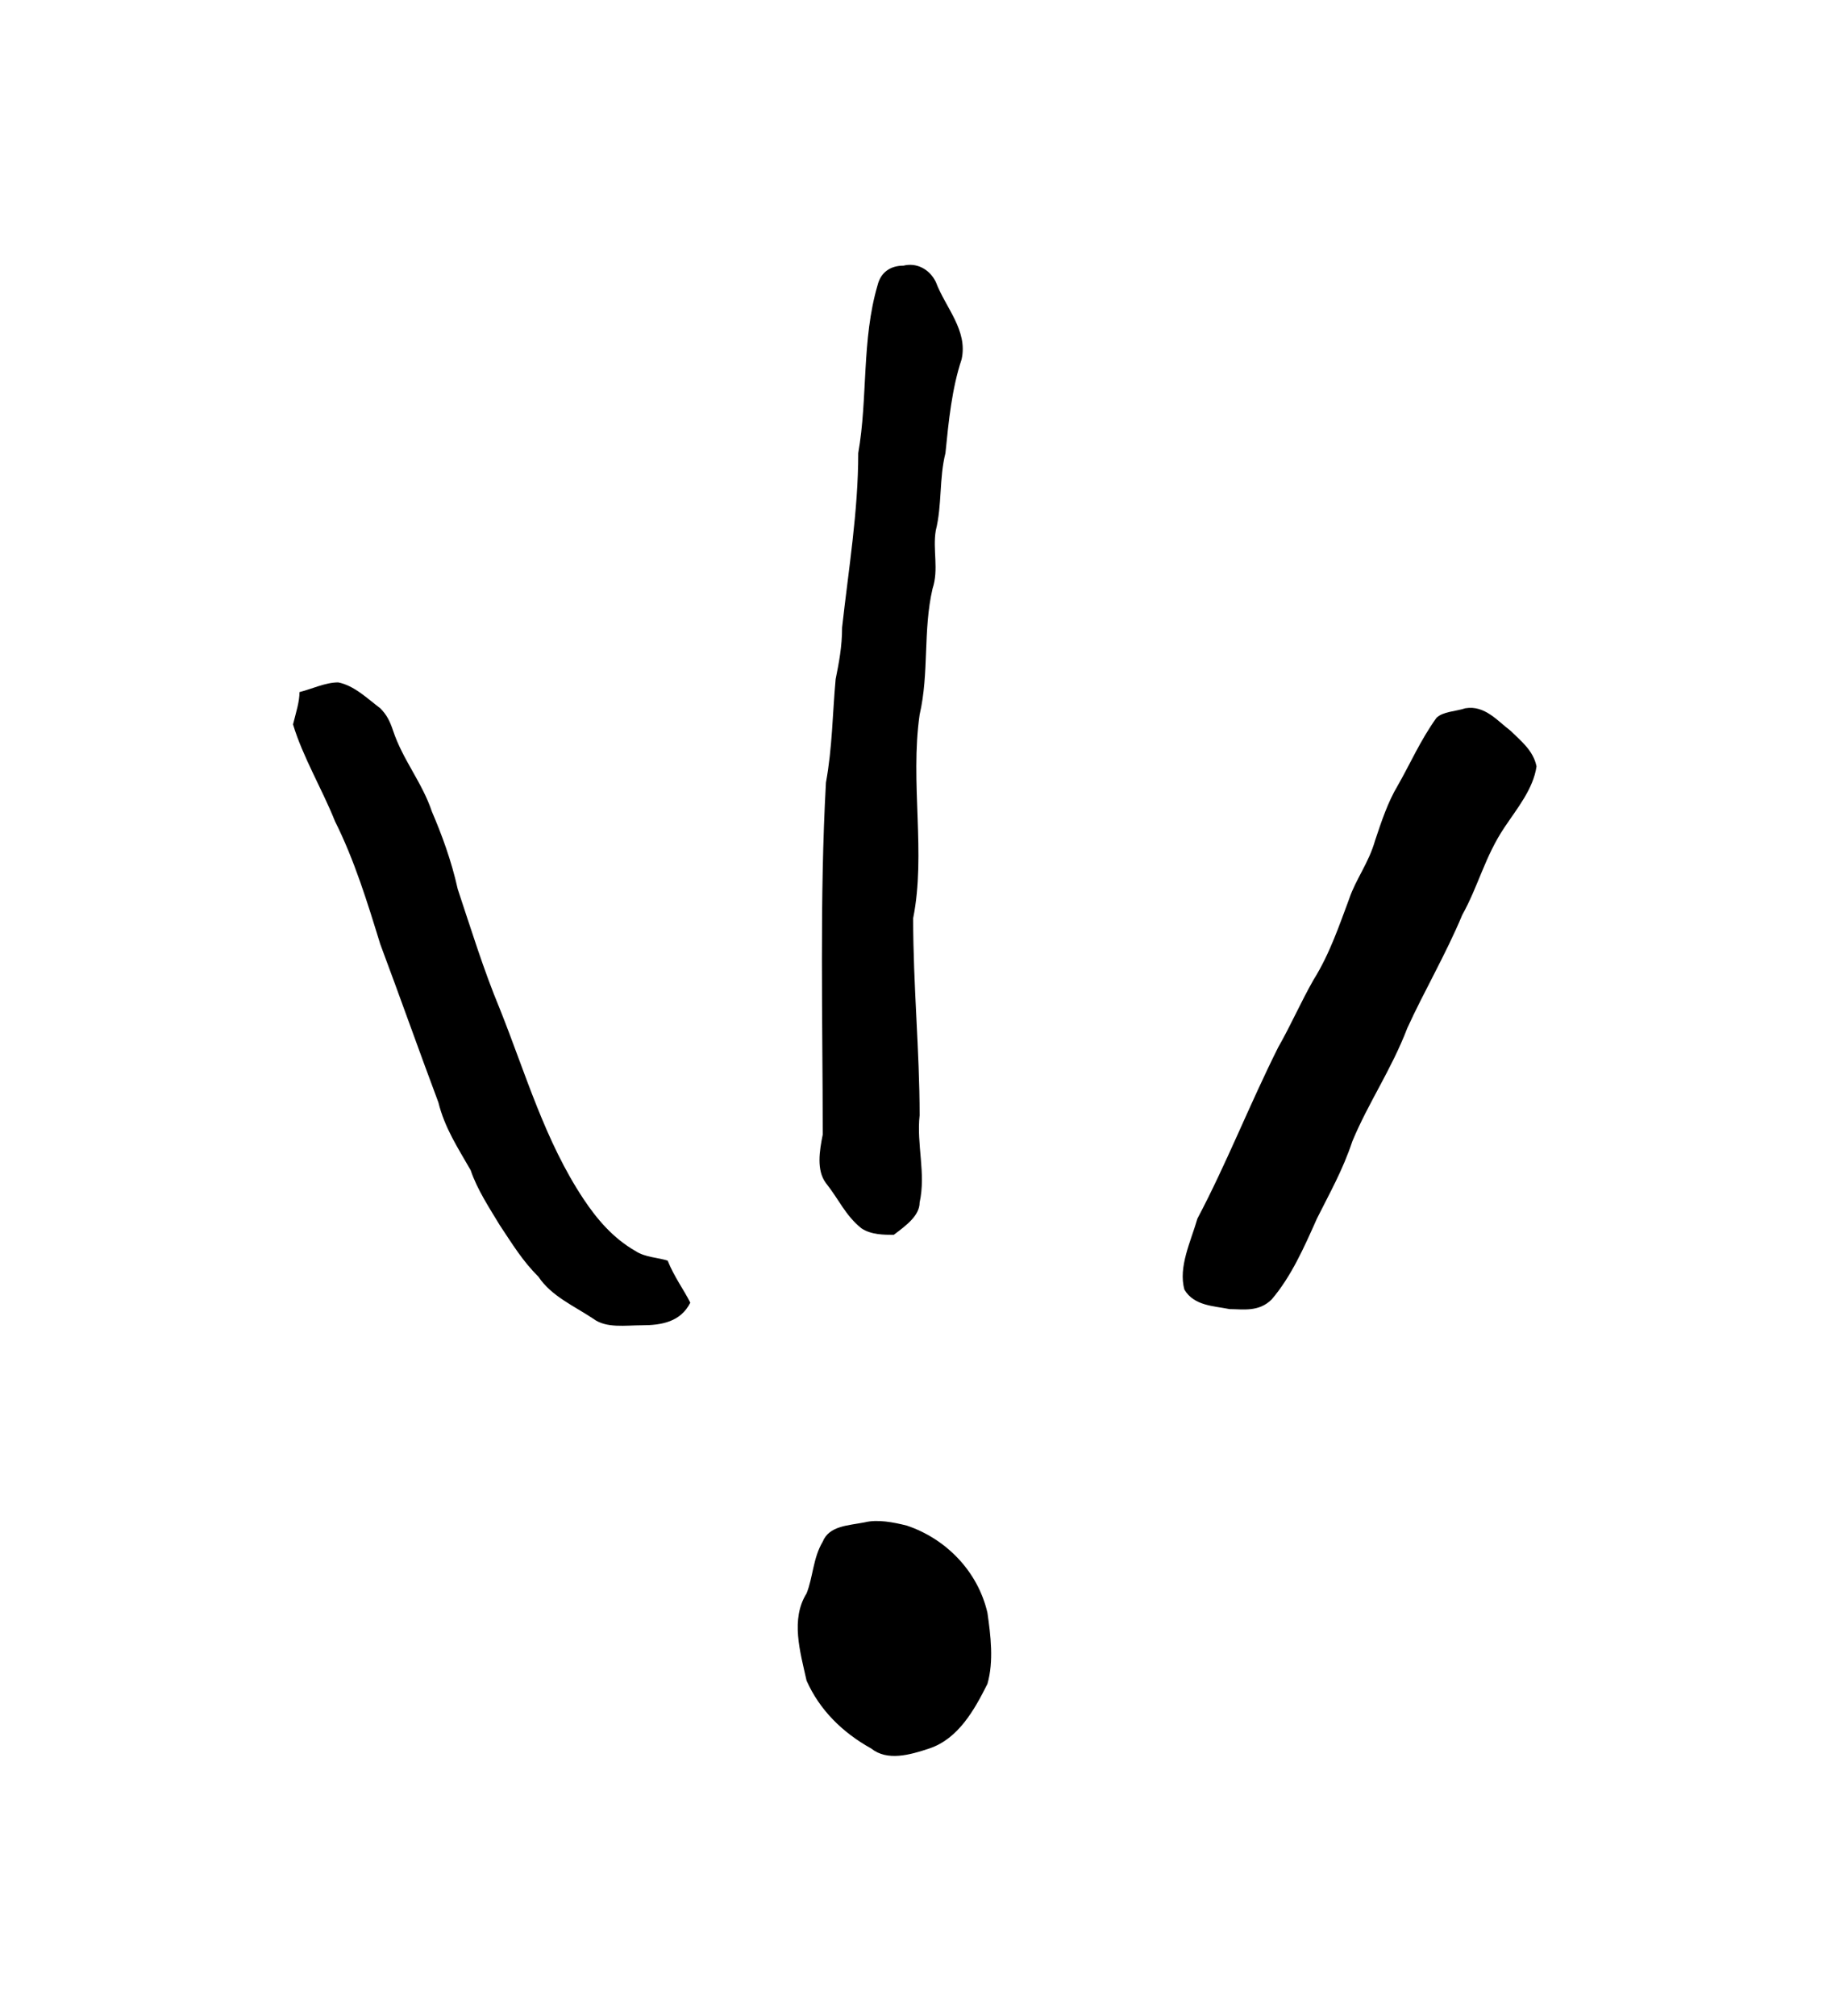 <?xml version="1.0" encoding="UTF-8" standalone="no"?>
<!-- Created with Inkscape (http://www.inkscape.org/) -->

<svg
   version="1.1"
   id="svg6073"
   xml:space="preserve"
   width="75.733"
   height="83.2"
   viewBox="0 0 75.733 83.2"
   sodipodi:docname="seli.svg"
   inkscape:version="1.2.2 (732a01da63, 2022-12-09)"
   xmlns:inkscape="http://www.inkscape.org/namespaces/inkscape"
   xmlns:sodipodi="http://sodipodi.sourceforge.net/DTD/sodipodi-0.dtd"
   xmlns="http://www.w3.org/2000/svg"
   xmlns:svg="http://www.w3.org/2000/svg"
   xmlns:rdf="http://www.w3.org/1999/02/22-rdf-syntax-ns#"
   xmlns:cc="http://creativecommons.org/ns#"
   xmlns:dc="http://purl.org/dc/elements/1.1/"><sodipodi:namedview
     id="namedview13"
     pagecolor="#ffffff"
     bordercolor="#000000"
     borderopacity="0.25"
     inkscape:showpageshadow="2"
     inkscape:pageopacity="0.0"
     inkscape:pagecheckerboard="0"
     inkscape:deskcolor="#d1d1d1"
     showgrid="false"
     inkscape:zoom="14.515625"
     inkscape:cx="7.7502691"
     inkscape:cy="31.965554"
     inkscape:window-width="1366"
     inkscape:window-height="745"
     inkscape:window-x="-8"
     inkscape:window-y="-8"
     inkscape:window-maximized="1"
     inkscape:current-layer="svg6073" /><title
     id="title9072">seli</title><defs
     id="defs6077" /><g
     id="g6079"
     transform="matrix(1.333,0,0,-1.333,-412.467,405.663)"><g
       id="g6417"><g
         id="g6419"><path
           id="path6433"
           style="fill:#000000;fill-opacity:1;fill-rule:evenodd;stroke:none"
           d="m 336.2,257.2 c 0.4,0.1 0.9,0 1.3,-0.1 1.2,-0.4 2.2,-1.4 2.5,-2.7 0.1,-0.7 0.2,-1.5 0,-2.2 -0.4,-0.8 -0.9,-1.7 -1.8,-2 -0.6,-0.2 -1.3,-0.4 -1.8,0 -0.9,0.5 -1.6,1.2 -2,2.1 -0.2,0.9 -0.5,1.9 0,2.7 0.2,0.5 0.2,1.1 0.5,1.6 0.2,0.5 0.8,0.5 1.3,0.6 z m 18.6,25.2 c 0.6,0.1 1,-0.4 1.4,-0.7 0.3,-0.3 0.7,-0.6 0.8,-1.1 -0.1,-0.7 -0.6,-1.3 -1,-1.9 -0.6,-0.9 -0.8,-1.8 -1.3,-2.7 -0.5,-1.2 -1.2,-2.4 -1.7,-3.5 -0.5,-1.3 -1.2,-2.3 -1.7,-3.5 -0.3,-0.9 -0.7,-1.6 -1.1,-2.4 -0.4,-0.9 -0.8,-1.8 -1.4,-2.5 -0.4,-0.4 -0.9,-0.3 -1.3,-0.3 -0.5,0.1 -1.1,0.1 -1.4,0.6 -0.2,0.7 0.2,1.5 0.4,2.2 0.9,1.7 1.6,3.5 2.5,5.3 0.4,0.7 0.7,1.4 1.1,2.1 0.5,0.8 0.8,1.7 1.1,2.5 0.2,0.6 0.6,1.1 0.8,1.8 0.2,0.6 0.4,1.2 0.7,1.7 0.4,0.7 0.7,1.4 1.2,2.1 0.2,0.2 0.6,0.2 0.9,0.3 z m -36.1,0.5 c 0.4,0.1 0.8,0.3 1.2,0.3 0.5,-0.1 0.9,-0.5 1.3,-0.8 0.2,-0.2 0.3,-0.4 0.4,-0.7 0.3,-0.9 0.9,-1.6 1.2,-2.5 0.3,-0.7 0.6,-1.5 0.8,-2.4 0.4,-1.2 0.8,-2.5 1.3,-3.7 0.8,-2 1.4,-4.1 2.6,-5.9 0.4,-0.6 0.9,-1.2 1.6,-1.6 0.3,-0.2 0.7,-0.2 1,-0.3 0.2,-0.5 0.5,-0.9 0.7,-1.3 -0.3,-0.6 -0.9,-0.7 -1.5,-0.7 -0.5,0 -1.1,-0.1 -1.5,0.2 -0.6,0.4 -1.3,0.7 -1.7,1.3 -0.5,0.5 -0.8,1 -1.2,1.6 -0.3,0.5 -0.7,1.1 -0.9,1.7 -0.4,0.7 -0.8,1.3 -1,2.1 -0.6,1.6 -1.2,3.3 -1.8,4.9 -0.4,1.3 -0.8,2.6 -1.4,3.8 -0.4,1 -1,2 -1.3,3 0.1,0.4 0.2,0.7 0.2,1 z m 18.7,13.2 c 0.4,0.1 0.8,-0.1 1,-0.5 0.3,-0.8 1,-1.5 0.8,-2.4 -0.3,-0.9 -0.4,-1.9 -0.5,-2.9 -0.2,-0.8 -0.1,-1.6 -0.3,-2.4 -0.1,-0.6 0.1,-1.2 -0.1,-1.8 -0.3,-1.3 -0.1,-2.6 -0.4,-3.9 -0.3,-2.1 0.2,-4.3 -0.2,-6.3 0,-2.1 0.2,-4.1 0.2,-6.1 -0.1,-0.9 0.2,-1.8 0,-2.7 0,-0.4 -0.4,-0.7 -0.8,-1 -0.3,0 -0.7,0 -1,0.2 -0.5,0.4 -0.7,0.9 -1.1,1.4 -0.3,0.4 -0.2,1 -0.1,1.5 0,3.6 -0.1,7.3 0.1,10.9 0.2,1.1 0.2,2.1 0.3,3.2 0.1,0.5 0.2,1 0.2,1.6 0.2,1.8 0.5,3.6 0.5,5.4 0.3,1.7 0.1,3.5 0.6,5.2 0.1,0.4 0.4,0.6 0.8,0.6 z" /></g></g></g></svg>
